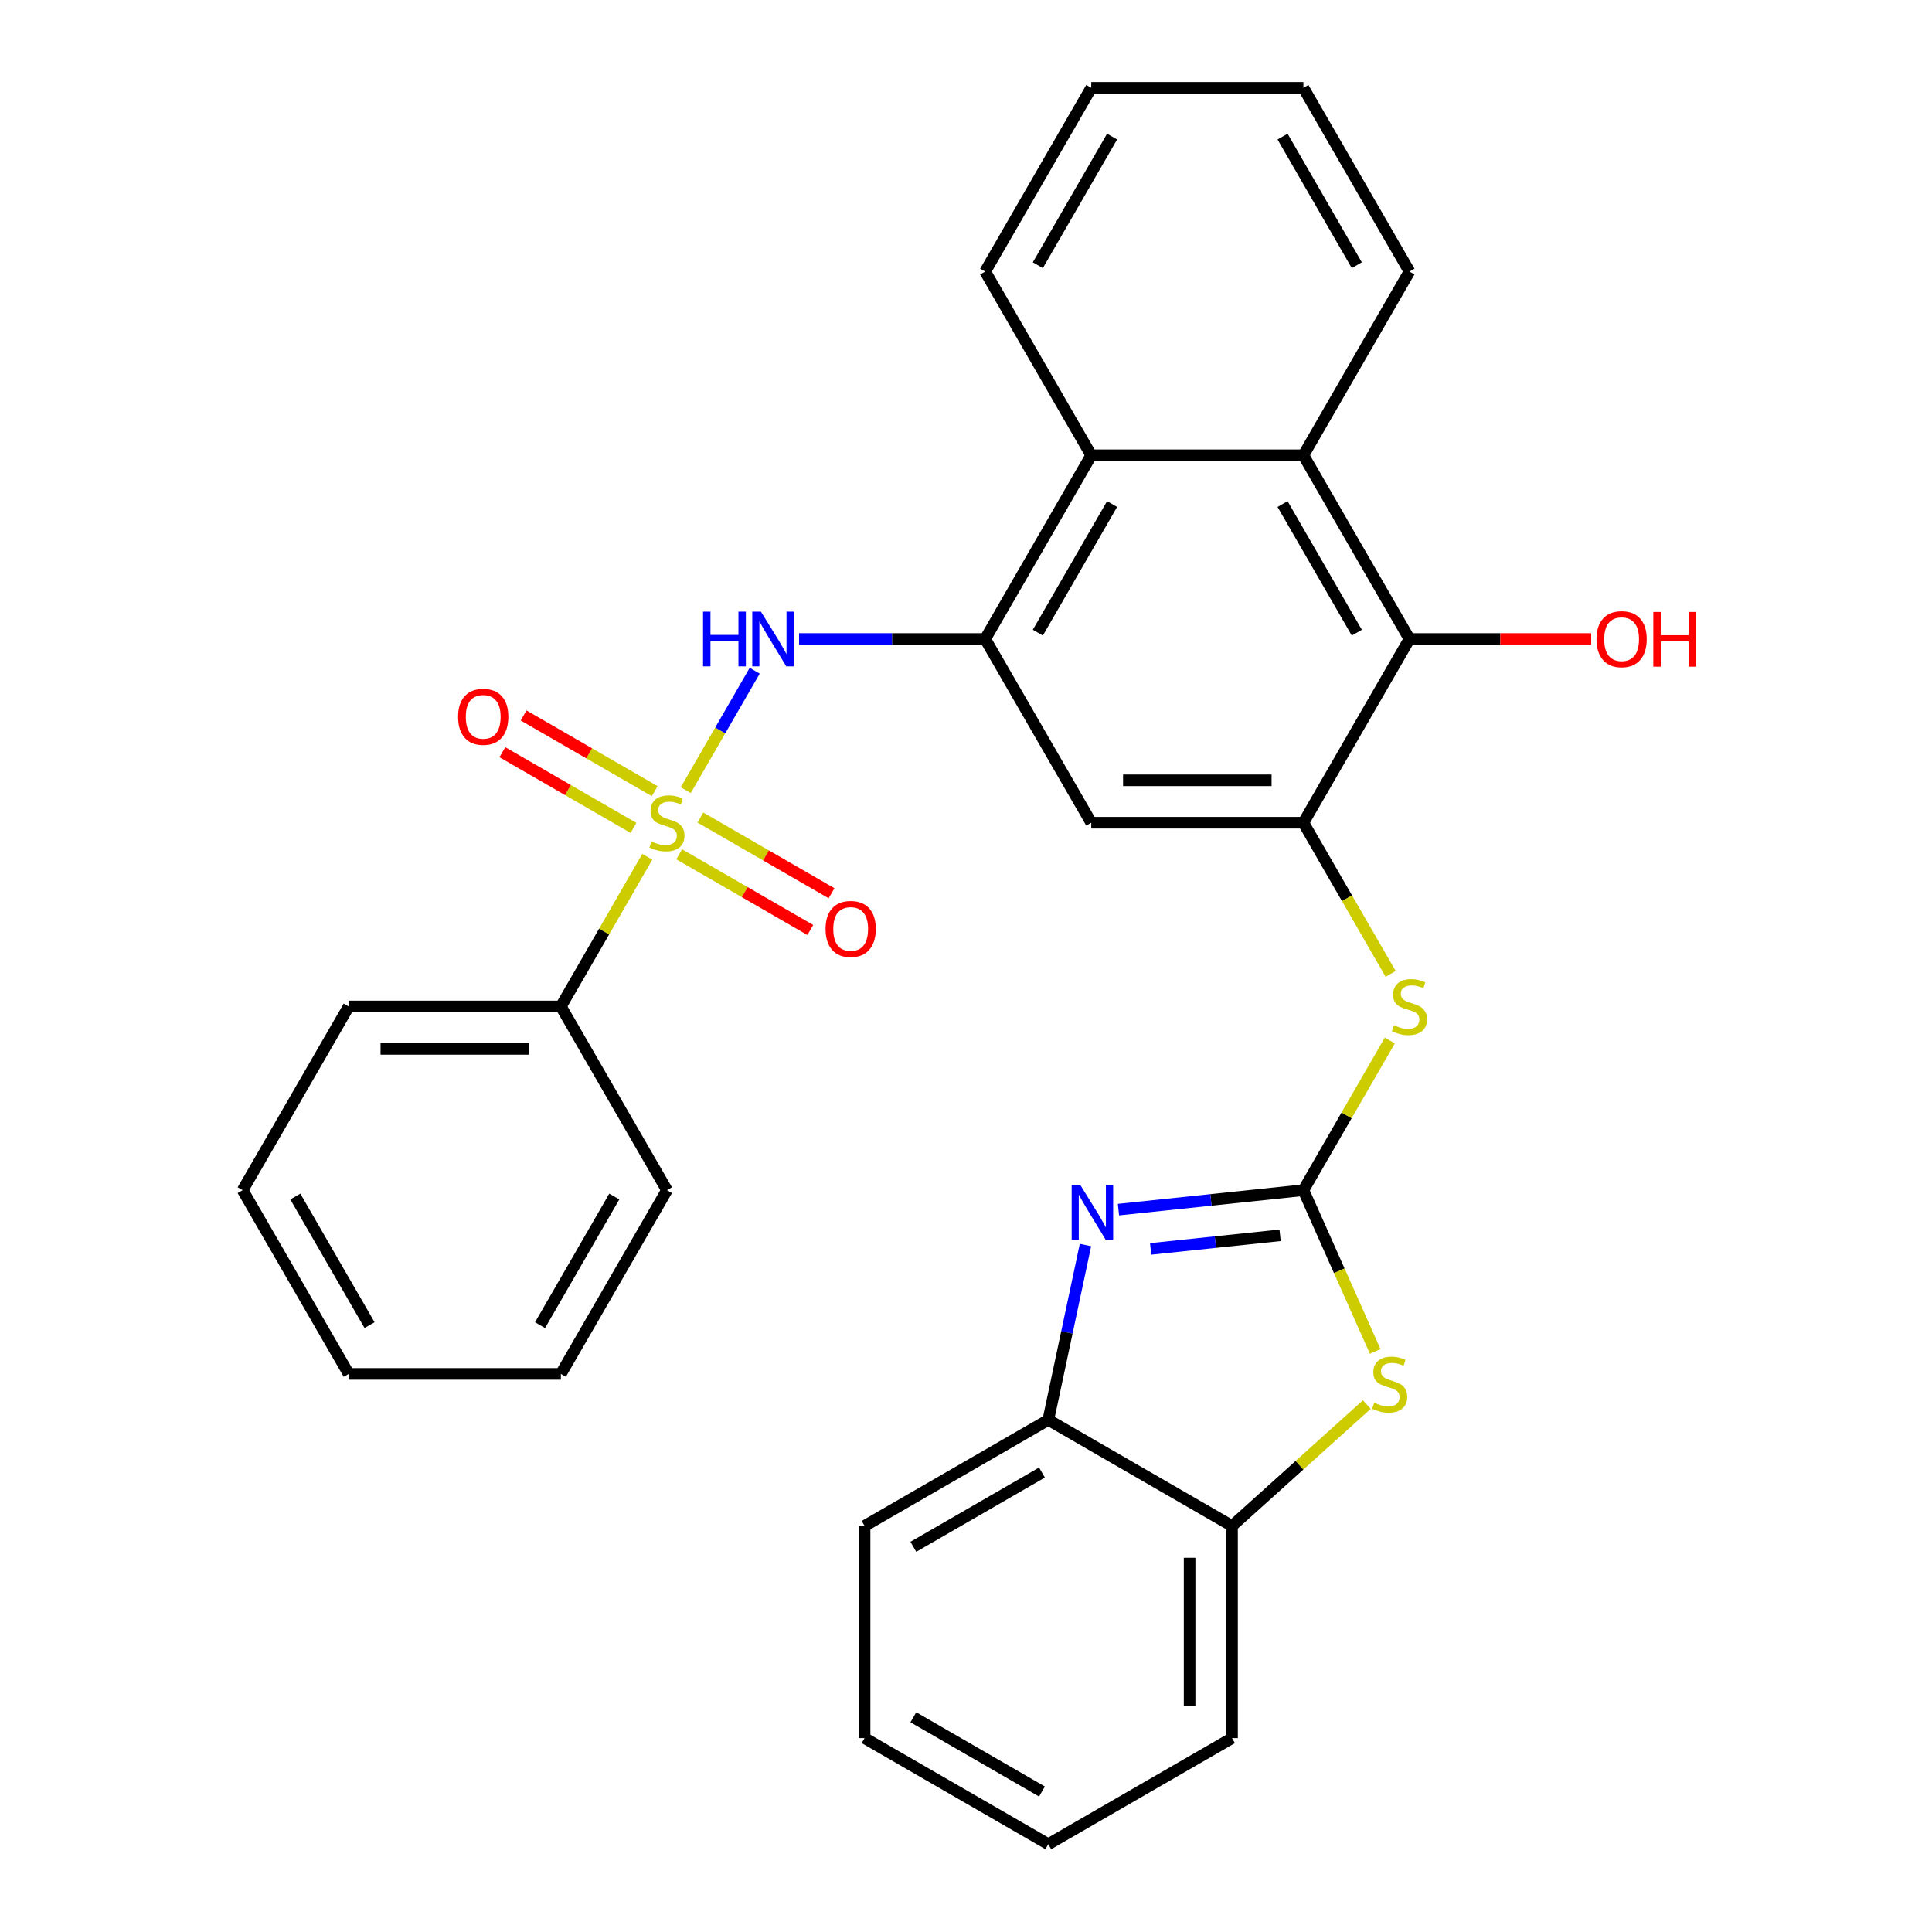 <?xml version='1.0' encoding='iso-8859-1'?>
<svg version='1.1' baseProfile='full'
              xmlns='http://www.w3.org/2000/svg'
                      xmlns:rdkit='http://www.rdkit.org/xml'
                      xmlns:xlink='http://www.w3.org/1999/xlink'
                  xml:space='preserve'
width='1000px' height='1000px' viewBox='0 0 1000 1000'>
<!-- END OF HEADER -->
<rect style='opacity:1.0;fill:#FFFFFF;stroke:none' width='1000' height='1000' x='0' y='0'> </rect>
<path class='bond-2' d='M 354.948,408.979 L 372.793,378.072' style='fill:none;fill-rule:evenodd;stroke:#CCCC00;stroke-width:6px;stroke-linecap:butt;stroke-linejoin:miter;stroke-opacity:1' />
<path class='bond-2' d='M 372.793,378.072 L 390.637,347.165' style='fill:none;fill-rule:evenodd;stroke:#0000FF;stroke-width:6px;stroke-linecap:butt;stroke-linejoin:miter;stroke-opacity:1' />
<path class='bond-13' d='M 351.546,442.182 L 385.48,461.773' style='fill:none;fill-rule:evenodd;stroke:#CCCC00;stroke-width:6px;stroke-linecap:butt;stroke-linejoin:miter;stroke-opacity:1' />
<path class='bond-13' d='M 385.48,461.773 L 419.414,481.365' style='fill:none;fill-rule:evenodd;stroke:#FF0000;stroke-width:6px;stroke-linecap:butt;stroke-linejoin:miter;stroke-opacity:1' />
<path class='bond-13' d='M 362.527,423.162 L 396.461,442.754' style='fill:none;fill-rule:evenodd;stroke:#CCCC00;stroke-width:6px;stroke-linecap:butt;stroke-linejoin:miter;stroke-opacity:1' />
<path class='bond-13' d='M 396.461,442.754 L 430.395,462.346' style='fill:none;fill-rule:evenodd;stroke:#FF0000;stroke-width:6px;stroke-linecap:butt;stroke-linejoin:miter;stroke-opacity:1' />
<path class='bond-14' d='M 338.877,409.507 L 304.942,389.916' style='fill:none;fill-rule:evenodd;stroke:#CCCC00;stroke-width:6px;stroke-linecap:butt;stroke-linejoin:miter;stroke-opacity:1' />
<path class='bond-14' d='M 304.942,389.916 L 271.008,370.324' style='fill:none;fill-rule:evenodd;stroke:#FF0000;stroke-width:6px;stroke-linecap:butt;stroke-linejoin:miter;stroke-opacity:1' />
<path class='bond-14' d='M 327.896,428.527 L 293.961,408.935' style='fill:none;fill-rule:evenodd;stroke:#CCCC00;stroke-width:6px;stroke-linecap:butt;stroke-linejoin:miter;stroke-opacity:1' />
<path class='bond-14' d='M 293.961,408.935 L 260.027,389.343' style='fill:none;fill-rule:evenodd;stroke:#FF0000;stroke-width:6px;stroke-linecap:butt;stroke-linejoin:miter;stroke-opacity:1' />
<path class='bond-15' d='M 335.035,443.47 L 312.671,482.206' style='fill:none;fill-rule:evenodd;stroke:#CCCC00;stroke-width:6px;stroke-linecap:butt;stroke-linejoin:miter;stroke-opacity:1' />
<path class='bond-15' d='M 312.671,482.206 L 290.307,520.942' style='fill:none;fill-rule:evenodd;stroke:#000000;stroke-width:6px;stroke-linecap:butt;stroke-linejoin:miter;stroke-opacity:1' />
<path class='bond-0' d='M 674.639,616.039 L 697.003,577.303' style='fill:none;fill-rule:evenodd;stroke:#000000;stroke-width:6px;stroke-linecap:butt;stroke-linejoin:miter;stroke-opacity:1' />
<path class='bond-0' d='M 697.003,577.303 L 719.367,538.567' style='fill:none;fill-rule:evenodd;stroke:#CCCC00;stroke-width:6px;stroke-linecap:butt;stroke-linejoin:miter;stroke-opacity:1' />
<path class='bond-1' d='M 674.639,616.039 L 626.778,621.07' style='fill:none;fill-rule:evenodd;stroke:#000000;stroke-width:6px;stroke-linecap:butt;stroke-linejoin:miter;stroke-opacity:1' />
<path class='bond-1' d='M 626.778,621.07 L 578.916,626.1' style='fill:none;fill-rule:evenodd;stroke:#0000FF;stroke-width:6px;stroke-linecap:butt;stroke-linejoin:miter;stroke-opacity:1' />
<path class='bond-1' d='M 662.576,639.39 L 629.073,642.911' style='fill:none;fill-rule:evenodd;stroke:#000000;stroke-width:6px;stroke-linecap:butt;stroke-linejoin:miter;stroke-opacity:1' />
<path class='bond-1' d='M 629.073,642.911 L 595.57,646.433' style='fill:none;fill-rule:evenodd;stroke:#0000FF;stroke-width:6px;stroke-linecap:butt;stroke-linejoin:miter;stroke-opacity:1' />
<path class='bond-5' d='M 674.639,616.039 L 693.216,657.765' style='fill:none;fill-rule:evenodd;stroke:#000000;stroke-width:6px;stroke-linecap:butt;stroke-linejoin:miter;stroke-opacity:1' />
<path class='bond-5' d='M 693.216,657.765 L 711.793,699.49' style='fill:none;fill-rule:evenodd;stroke:#CCCC00;stroke-width:6px;stroke-linecap:butt;stroke-linejoin:miter;stroke-opacity:1' />
<path class='bond-11' d='M 561.838,644.423 L 552.219,689.675' style='fill:none;fill-rule:evenodd;stroke:#0000FF;stroke-width:6px;stroke-linecap:butt;stroke-linejoin:miter;stroke-opacity:1' />
<path class='bond-11' d='M 552.219,689.675 L 542.601,734.927' style='fill:none;fill-rule:evenodd;stroke:#000000;stroke-width:6px;stroke-linecap:butt;stroke-linejoin:miter;stroke-opacity:1' />
<path class='bond-3' d='M 413.601,330.747 L 461.763,330.747' style='fill:none;fill-rule:evenodd;stroke:#0000FF;stroke-width:6px;stroke-linecap:butt;stroke-linejoin:miter;stroke-opacity:1' />
<path class='bond-3' d='M 461.763,330.747 L 509.925,330.747' style='fill:none;fill-rule:evenodd;stroke:#000000;stroke-width:6px;stroke-linecap:butt;stroke-linejoin:miter;stroke-opacity:1' />
<path class='bond-8' d='M 509.925,330.747 L 564.83,425.845' style='fill:none;fill-rule:evenodd;stroke:#000000;stroke-width:6px;stroke-linecap:butt;stroke-linejoin:miter;stroke-opacity:1' />
<path class='bond-10' d='M 509.925,330.747 L 564.83,235.65' style='fill:none;fill-rule:evenodd;stroke:#000000;stroke-width:6px;stroke-linecap:butt;stroke-linejoin:miter;stroke-opacity:1' />
<path class='bond-10' d='M 537.18,327.463 L 575.613,260.895' style='fill:none;fill-rule:evenodd;stroke:#000000;stroke-width:6px;stroke-linecap:butt;stroke-linejoin:miter;stroke-opacity:1' />
<path class='bond-4' d='M 674.639,425.845 L 564.83,425.845' style='fill:none;fill-rule:evenodd;stroke:#000000;stroke-width:6px;stroke-linecap:butt;stroke-linejoin:miter;stroke-opacity:1' />
<path class='bond-4' d='M 658.167,403.883 L 581.301,403.883' style='fill:none;fill-rule:evenodd;stroke:#000000;stroke-width:6px;stroke-linecap:butt;stroke-linejoin:miter;stroke-opacity:1' />
<path class='bond-7' d='M 674.639,425.845 L 697.222,464.961' style='fill:none;fill-rule:evenodd;stroke:#000000;stroke-width:6px;stroke-linecap:butt;stroke-linejoin:miter;stroke-opacity:1' />
<path class='bond-7' d='M 697.222,464.961 L 719.806,504.077' style='fill:none;fill-rule:evenodd;stroke:#CCCC00;stroke-width:6px;stroke-linecap:butt;stroke-linejoin:miter;stroke-opacity:1' />
<path class='bond-31' d='M 674.639,425.845 L 729.543,330.747' style='fill:none;fill-rule:evenodd;stroke:#000000;stroke-width:6px;stroke-linecap:butt;stroke-linejoin:miter;stroke-opacity:1' />
<path class='bond-12' d='M 707.477,727.003 L 672.587,758.417' style='fill:none;fill-rule:evenodd;stroke:#CCCC00;stroke-width:6px;stroke-linecap:butt;stroke-linejoin:miter;stroke-opacity:1' />
<path class='bond-12' d='M 672.587,758.417 L 637.698,789.832' style='fill:none;fill-rule:evenodd;stroke:#000000;stroke-width:6px;stroke-linecap:butt;stroke-linejoin:miter;stroke-opacity:1' />
<path class='bond-6' d='M 729.543,330.747 L 674.639,235.65' style='fill:none;fill-rule:evenodd;stroke:#000000;stroke-width:6px;stroke-linecap:butt;stroke-linejoin:miter;stroke-opacity:1' />
<path class='bond-6' d='M 702.288,327.463 L 663.855,260.895' style='fill:none;fill-rule:evenodd;stroke:#000000;stroke-width:6px;stroke-linecap:butt;stroke-linejoin:miter;stroke-opacity:1' />
<path class='bond-16' d='M 729.543,330.747 L 776.575,330.747' style='fill:none;fill-rule:evenodd;stroke:#000000;stroke-width:6px;stroke-linecap:butt;stroke-linejoin:miter;stroke-opacity:1' />
<path class='bond-16' d='M 776.575,330.747 L 823.607,330.747' style='fill:none;fill-rule:evenodd;stroke:#FF0000;stroke-width:6px;stroke-linecap:butt;stroke-linejoin:miter;stroke-opacity:1' />
<path class='bond-9' d='M 674.639,235.65 L 564.83,235.65' style='fill:none;fill-rule:evenodd;stroke:#000000;stroke-width:6px;stroke-linecap:butt;stroke-linejoin:miter;stroke-opacity:1' />
<path class='bond-17' d='M 674.639,235.65 L 729.543,140.552' style='fill:none;fill-rule:evenodd;stroke:#000000;stroke-width:6px;stroke-linecap:butt;stroke-linejoin:miter;stroke-opacity:1' />
<path class='bond-18' d='M 564.83,235.65 L 509.925,140.552' style='fill:none;fill-rule:evenodd;stroke:#000000;stroke-width:6px;stroke-linecap:butt;stroke-linejoin:miter;stroke-opacity:1' />
<path class='bond-19' d='M 542.601,734.927 L 447.503,789.832' style='fill:none;fill-rule:evenodd;stroke:#000000;stroke-width:6px;stroke-linecap:butt;stroke-linejoin:miter;stroke-opacity:1' />
<path class='bond-19' d='M 539.317,762.182 L 472.749,800.616' style='fill:none;fill-rule:evenodd;stroke:#000000;stroke-width:6px;stroke-linecap:butt;stroke-linejoin:miter;stroke-opacity:1' />
<path class='bond-33' d='M 542.601,734.927 L 637.698,789.832' style='fill:none;fill-rule:evenodd;stroke:#000000;stroke-width:6px;stroke-linecap:butt;stroke-linejoin:miter;stroke-opacity:1' />
<path class='bond-20' d='M 637.698,789.832 L 637.698,899.641' style='fill:none;fill-rule:evenodd;stroke:#000000;stroke-width:6px;stroke-linecap:butt;stroke-linejoin:miter;stroke-opacity:1' />
<path class='bond-20' d='M 615.736,806.303 L 615.736,883.17' style='fill:none;fill-rule:evenodd;stroke:#000000;stroke-width:6px;stroke-linecap:butt;stroke-linejoin:miter;stroke-opacity:1' />
<path class='bond-21' d='M 290.307,520.942 L 180.498,520.942' style='fill:none;fill-rule:evenodd;stroke:#000000;stroke-width:6px;stroke-linecap:butt;stroke-linejoin:miter;stroke-opacity:1' />
<path class='bond-21' d='M 273.835,542.904 L 196.969,542.904' style='fill:none;fill-rule:evenodd;stroke:#000000;stroke-width:6px;stroke-linecap:butt;stroke-linejoin:miter;stroke-opacity:1' />
<path class='bond-22' d='M 290.307,520.942 L 345.211,616.039' style='fill:none;fill-rule:evenodd;stroke:#000000;stroke-width:6px;stroke-linecap:butt;stroke-linejoin:miter;stroke-opacity:1' />
<path class='bond-32' d='M 729.543,140.552 L 674.639,45.455' style='fill:none;fill-rule:evenodd;stroke:#000000;stroke-width:6px;stroke-linecap:butt;stroke-linejoin:miter;stroke-opacity:1' />
<path class='bond-32' d='M 702.288,137.268 L 663.855,70.7' style='fill:none;fill-rule:evenodd;stroke:#000000;stroke-width:6px;stroke-linecap:butt;stroke-linejoin:miter;stroke-opacity:1' />
<path class='bond-24' d='M 509.925,140.552 L 564.83,45.455' style='fill:none;fill-rule:evenodd;stroke:#000000;stroke-width:6px;stroke-linecap:butt;stroke-linejoin:miter;stroke-opacity:1' />
<path class='bond-24' d='M 537.18,137.268 L 575.613,70.7' style='fill:none;fill-rule:evenodd;stroke:#000000;stroke-width:6px;stroke-linecap:butt;stroke-linejoin:miter;stroke-opacity:1' />
<path class='bond-26' d='M 447.503,789.832 L 447.503,899.641' style='fill:none;fill-rule:evenodd;stroke:#000000;stroke-width:6px;stroke-linecap:butt;stroke-linejoin:miter;stroke-opacity:1' />
<path class='bond-25' d='M 637.698,899.641 L 542.601,954.545' style='fill:none;fill-rule:evenodd;stroke:#000000;stroke-width:6px;stroke-linecap:butt;stroke-linejoin:miter;stroke-opacity:1' />
<path class='bond-27' d='M 180.498,520.942 L 125.593,616.039' style='fill:none;fill-rule:evenodd;stroke:#000000;stroke-width:6px;stroke-linecap:butt;stroke-linejoin:miter;stroke-opacity:1' />
<path class='bond-28' d='M 345.211,616.039 L 290.307,711.137' style='fill:none;fill-rule:evenodd;stroke:#000000;stroke-width:6px;stroke-linecap:butt;stroke-linejoin:miter;stroke-opacity:1' />
<path class='bond-28' d='M 317.956,619.323 L 279.523,685.891' style='fill:none;fill-rule:evenodd;stroke:#000000;stroke-width:6px;stroke-linecap:butt;stroke-linejoin:miter;stroke-opacity:1' />
<path class='bond-23' d='M 674.639,45.455 L 564.83,45.455' style='fill:none;fill-rule:evenodd;stroke:#000000;stroke-width:6px;stroke-linecap:butt;stroke-linejoin:miter;stroke-opacity:1' />
<path class='bond-34' d='M 542.601,954.545 L 447.503,899.641' style='fill:none;fill-rule:evenodd;stroke:#000000;stroke-width:6px;stroke-linecap:butt;stroke-linejoin:miter;stroke-opacity:1' />
<path class='bond-34' d='M 539.317,927.29 L 472.749,888.857' style='fill:none;fill-rule:evenodd;stroke:#000000;stroke-width:6px;stroke-linecap:butt;stroke-linejoin:miter;stroke-opacity:1' />
<path class='bond-30' d='M 125.593,616.039 L 180.498,711.137' style='fill:none;fill-rule:evenodd;stroke:#000000;stroke-width:6px;stroke-linecap:butt;stroke-linejoin:miter;stroke-opacity:1' />
<path class='bond-30' d='M 152.848,619.323 L 191.281,685.891' style='fill:none;fill-rule:evenodd;stroke:#000000;stroke-width:6px;stroke-linecap:butt;stroke-linejoin:miter;stroke-opacity:1' />
<path class='bond-29' d='M 290.307,711.137 L 180.498,711.137' style='fill:none;fill-rule:evenodd;stroke:#000000;stroke-width:6px;stroke-linecap:butt;stroke-linejoin:miter;stroke-opacity:1' />
<path  class='atom-0' d='M 337.211 435.565
Q 337.531 435.685, 338.851 436.245
Q 340.171 436.805, 341.611 437.165
Q 343.091 437.485, 344.531 437.485
Q 347.211 437.485, 348.771 436.205
Q 350.331 434.885, 350.331 432.605
Q 350.331 431.045, 349.531 430.085
Q 348.771 429.125, 347.571 428.605
Q 346.371 428.085, 344.371 427.485
Q 341.851 426.725, 340.331 426.005
Q 338.851 425.285, 337.771 423.765
Q 336.731 422.245, 336.731 419.685
Q 336.731 416.125, 339.131 413.925
Q 341.571 411.725, 346.371 411.725
Q 349.651 411.725, 353.371 413.285
L 352.451 416.365
Q 349.051 414.965, 346.491 414.965
Q 343.731 414.965, 342.211 416.125
Q 340.691 417.245, 340.731 419.205
Q 340.731 420.725, 341.491 421.645
Q 342.291 422.565, 343.411 423.085
Q 344.571 423.605, 346.491 424.205
Q 349.051 425.005, 350.571 425.805
Q 352.091 426.605, 353.171 428.245
Q 354.291 429.845, 354.291 432.605
Q 354.291 436.525, 351.651 438.645
Q 349.051 440.725, 344.691 440.725
Q 342.171 440.725, 340.251 440.165
Q 338.371 439.645, 336.131 438.725
L 337.211 435.565
' fill='#CCCC00'/>
<path  class='atom-2' d='M 559.171 613.358
L 568.451 628.358
Q 569.371 629.838, 570.851 632.518
Q 572.331 635.198, 572.411 635.358
L 572.411 613.358
L 576.171 613.358
L 576.171 641.678
L 572.291 641.678
L 562.331 625.278
Q 561.171 623.358, 559.931 621.158
Q 558.731 618.958, 558.371 618.278
L 558.371 641.678
L 554.691 641.678
L 554.691 613.358
L 559.171 613.358
' fill='#0000FF'/>
<path  class='atom-3' d='M 363.896 316.587
L 367.736 316.587
L 367.736 328.627
L 382.216 328.627
L 382.216 316.587
L 386.056 316.587
L 386.056 344.907
L 382.216 344.907
L 382.216 331.827
L 367.736 331.827
L 367.736 344.907
L 363.896 344.907
L 363.896 316.587
' fill='#0000FF'/>
<path  class='atom-3' d='M 393.856 316.587
L 403.136 331.587
Q 404.056 333.067, 405.536 335.747
Q 407.016 338.427, 407.096 338.587
L 407.096 316.587
L 410.856 316.587
L 410.856 344.907
L 406.976 344.907
L 397.016 328.507
Q 395.856 326.587, 394.616 324.387
Q 393.416 322.187, 393.056 321.507
L 393.056 344.907
L 389.376 344.907
L 389.376 316.587
L 393.856 316.587
' fill='#0000FF'/>
<path  class='atom-6' d='M 711.302 726.075
Q 711.622 726.195, 712.942 726.755
Q 714.262 727.315, 715.702 727.675
Q 717.182 727.995, 718.622 727.995
Q 721.302 727.995, 722.862 726.715
Q 724.422 725.395, 724.422 723.115
Q 724.422 721.555, 723.622 720.595
Q 722.862 719.635, 721.662 719.115
Q 720.462 718.595, 718.462 717.995
Q 715.942 717.235, 714.422 716.515
Q 712.942 715.795, 711.862 714.275
Q 710.822 712.755, 710.822 710.195
Q 710.822 706.635, 713.222 704.435
Q 715.662 702.235, 720.462 702.235
Q 723.742 702.235, 727.462 703.795
L 726.542 706.875
Q 723.142 705.475, 720.582 705.475
Q 717.822 705.475, 716.302 706.635
Q 714.782 707.755, 714.822 709.715
Q 714.822 711.235, 715.582 712.155
Q 716.382 713.075, 717.502 713.595
Q 718.662 714.115, 720.582 714.715
Q 723.142 715.515, 724.662 716.315
Q 726.182 717.115, 727.262 718.755
Q 728.382 720.355, 728.382 723.115
Q 728.382 727.035, 725.742 729.155
Q 723.142 731.235, 718.782 731.235
Q 716.262 731.235, 714.342 730.675
Q 712.462 730.155, 710.222 729.235
L 711.302 726.075
' fill='#CCCC00'/>
<path  class='atom-8' d='M 721.543 530.662
Q 721.863 530.782, 723.183 531.342
Q 724.503 531.902, 725.943 532.262
Q 727.423 532.582, 728.863 532.582
Q 731.543 532.582, 733.103 531.302
Q 734.663 529.982, 734.663 527.702
Q 734.663 526.142, 733.863 525.182
Q 733.103 524.222, 731.903 523.702
Q 730.703 523.182, 728.703 522.582
Q 726.183 521.822, 724.663 521.102
Q 723.183 520.382, 722.103 518.862
Q 721.063 517.342, 721.063 514.782
Q 721.063 511.222, 723.463 509.022
Q 725.903 506.822, 730.703 506.822
Q 733.983 506.822, 737.703 508.382
L 736.783 511.462
Q 733.383 510.062, 730.823 510.062
Q 728.063 510.062, 726.543 511.222
Q 725.023 512.342, 725.063 514.302
Q 725.063 515.822, 725.823 516.742
Q 726.623 517.662, 727.743 518.182
Q 728.903 518.702, 730.823 519.302
Q 733.383 520.102, 734.903 520.902
Q 736.423 521.702, 737.503 523.342
Q 738.623 524.942, 738.623 527.702
Q 738.623 531.622, 735.983 533.742
Q 733.383 535.822, 729.023 535.822
Q 726.503 535.822, 724.583 535.262
Q 722.703 534.742, 720.463 533.822
L 721.543 530.662
' fill='#CCCC00'/>
<path  class='atom-14' d='M 427.309 480.829
Q 427.309 474.029, 430.669 470.229
Q 434.029 466.429, 440.309 466.429
Q 446.589 466.429, 449.949 470.229
Q 453.309 474.029, 453.309 480.829
Q 453.309 487.709, 449.909 491.629
Q 446.509 495.509, 440.309 495.509
Q 434.069 495.509, 430.669 491.629
Q 427.309 487.749, 427.309 480.829
M 440.309 492.309
Q 444.629 492.309, 446.949 489.429
Q 449.309 486.509, 449.309 480.829
Q 449.309 475.269, 446.949 472.469
Q 444.629 469.629, 440.309 469.629
Q 435.989 469.629, 433.629 472.429
Q 431.309 475.229, 431.309 480.829
Q 431.309 486.549, 433.629 489.429
Q 435.989 492.309, 440.309 492.309
' fill='#FF0000'/>
<path  class='atom-15' d='M 237.114 371.02
Q 237.114 364.22, 240.474 360.42
Q 243.834 356.62, 250.114 356.62
Q 256.394 356.62, 259.754 360.42
Q 263.114 364.22, 263.114 371.02
Q 263.114 377.9, 259.714 381.82
Q 256.314 385.7, 250.114 385.7
Q 243.874 385.7, 240.474 381.82
Q 237.114 377.94, 237.114 371.02
M 250.114 382.5
Q 254.434 382.5, 256.754 379.62
Q 259.114 376.7, 259.114 371.02
Q 259.114 365.46, 256.754 362.66
Q 254.434 359.82, 250.114 359.82
Q 245.794 359.82, 243.434 362.62
Q 241.114 365.42, 241.114 371.02
Q 241.114 376.74, 243.434 379.62
Q 245.794 382.5, 250.114 382.5
' fill='#FF0000'/>
<path  class='atom-17' d='M 826.352 330.827
Q 826.352 324.027, 829.712 320.227
Q 833.072 316.427, 839.352 316.427
Q 845.632 316.427, 848.992 320.227
Q 852.352 324.027, 852.352 330.827
Q 852.352 337.707, 848.952 341.627
Q 845.552 345.507, 839.352 345.507
Q 833.112 345.507, 829.712 341.627
Q 826.352 337.747, 826.352 330.827
M 839.352 342.307
Q 843.672 342.307, 845.992 339.427
Q 848.352 336.507, 848.352 330.827
Q 848.352 325.267, 845.992 322.467
Q 843.672 319.627, 839.352 319.627
Q 835.032 319.627, 832.672 322.427
Q 830.352 325.227, 830.352 330.827
Q 830.352 336.547, 832.672 339.427
Q 835.032 342.307, 839.352 342.307
' fill='#FF0000'/>
<path  class='atom-17' d='M 855.752 316.747
L 859.592 316.747
L 859.592 328.787
L 874.072 328.787
L 874.072 316.747
L 877.912 316.747
L 877.912 345.067
L 874.072 345.067
L 874.072 331.987
L 859.592 331.987
L 859.592 345.067
L 855.752 345.067
L 855.752 316.747
' fill='#FF0000'/>
</svg>

